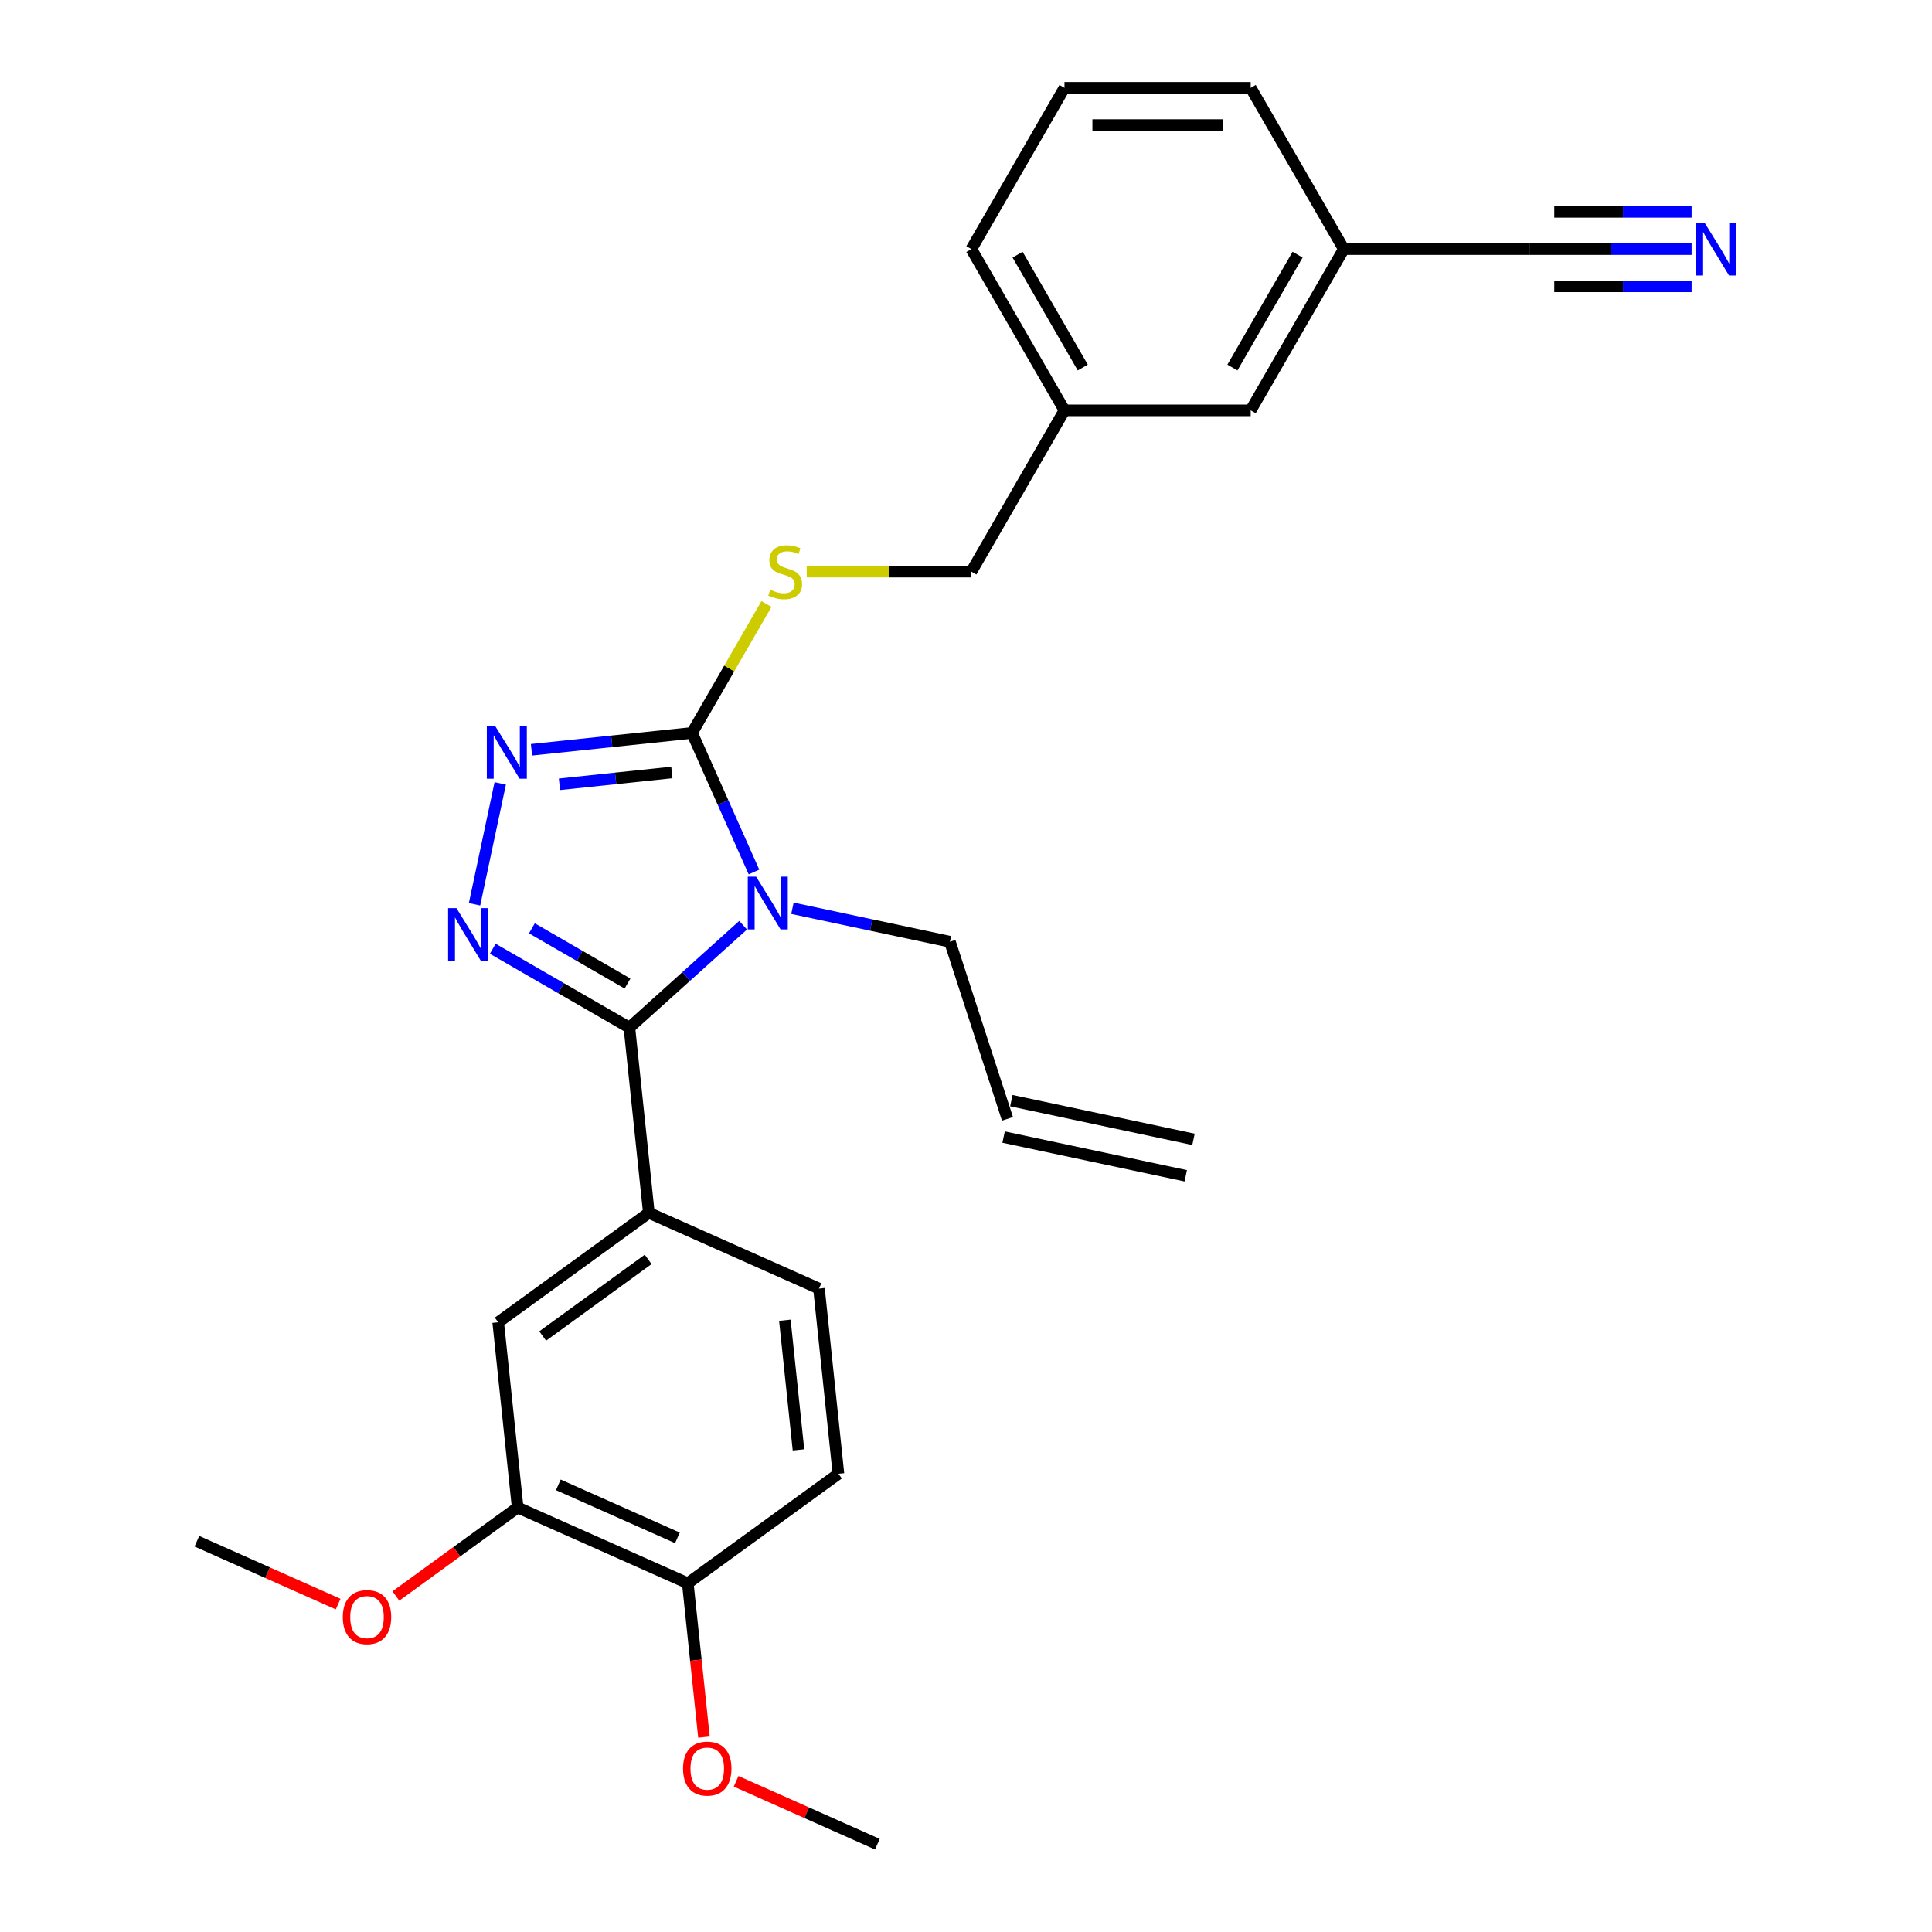 <?xml version='1.0' encoding='iso-8859-1'?>
<svg version='1.1' baseProfile='full'
              xmlns='http://www.w3.org/2000/svg'
                      xmlns:rdkit='http://www.rdkit.org/xml'
                      xmlns:xlink='http://www.w3.org/1999/xlink'
                  xml:space='preserve'
width='1000px' height='1000px' viewBox='0 0 1000 1000'>
<!-- END OF HEADER -->
<rect style='opacity:1.0;fill:#FFFFFF;stroke:none' width='1000' height='1000' x='0' y='0'> </rect>
<path class='bond-0' d='M 258.923,405.485 L 245.622,468.06' style='fill:none;fill-rule:evenodd;stroke:#0000FF;stroke-width:6px;stroke-linecap:butt;stroke-linejoin:miter;stroke-opacity:1' />
<path class='bond-1' d='M 275.098,388.085 L 316.647,383.718' style='fill:none;fill-rule:evenodd;stroke:#0000FF;stroke-width:6px;stroke-linecap:butt;stroke-linejoin:miter;stroke-opacity:1' />
<path class='bond-1' d='M 316.647,383.718 L 358.196,379.352' style='fill:none;fill-rule:evenodd;stroke:#000000;stroke-width:6px;stroke-linecap:butt;stroke-linejoin:miter;stroke-opacity:1' />
<path class='bond-1' d='M 289.578,405.947 L 318.662,402.89' style='fill:none;fill-rule:evenodd;stroke:#0000FF;stroke-width:6px;stroke-linecap:butt;stroke-linejoin:miter;stroke-opacity:1' />
<path class='bond-1' d='M 318.662,402.89 L 347.746,399.834' style='fill:none;fill-rule:evenodd;stroke:#000000;stroke-width:6px;stroke-linecap:butt;stroke-linejoin:miter;stroke-opacity:1' />
<path class='bond-2' d='M 255.058,491.076 L 290.414,511.489' style='fill:none;fill-rule:evenodd;stroke:#0000FF;stroke-width:6px;stroke-linecap:butt;stroke-linejoin:miter;stroke-opacity:1' />
<path class='bond-2' d='M 290.414,511.489 L 325.77,531.902' style='fill:none;fill-rule:evenodd;stroke:#000000;stroke-width:6px;stroke-linecap:butt;stroke-linejoin:miter;stroke-opacity:1' />
<path class='bond-2' d='M 275.304,480.505 L 300.053,494.794' style='fill:none;fill-rule:evenodd;stroke:#0000FF;stroke-width:6px;stroke-linecap:butt;stroke-linejoin:miter;stroke-opacity:1' />
<path class='bond-2' d='M 300.053,494.794 L 324.802,509.083' style='fill:none;fill-rule:evenodd;stroke:#000000;stroke-width:6px;stroke-linecap:butt;stroke-linejoin:miter;stroke-opacity:1' />
<path class='bond-3' d='M 325.77,531.902 L 335.846,627.762' style='fill:none;fill-rule:evenodd;stroke:#000000;stroke-width:6px;stroke-linecap:butt;stroke-linejoin:miter;stroke-opacity:1' />
<path class='bond-4' d='M 325.77,531.902 L 355.205,505.399' style='fill:none;fill-rule:evenodd;stroke:#000000;stroke-width:6px;stroke-linecap:butt;stroke-linejoin:miter;stroke-opacity:1' />
<path class='bond-4' d='M 355.205,505.399 L 384.639,478.897' style='fill:none;fill-rule:evenodd;stroke:#0000FF;stroke-width:6px;stroke-linecap:butt;stroke-linejoin:miter;stroke-opacity:1' />
<path class='bond-5' d='M 390.251,451.348 L 374.223,415.35' style='fill:none;fill-rule:evenodd;stroke:#0000FF;stroke-width:6px;stroke-linecap:butt;stroke-linejoin:miter;stroke-opacity:1' />
<path class='bond-5' d='M 374.223,415.35 L 358.196,379.352' style='fill:none;fill-rule:evenodd;stroke:#000000;stroke-width:6px;stroke-linecap:butt;stroke-linejoin:miter;stroke-opacity:1' />
<path class='bond-6' d='M 410.162,470.119 L 450.922,478.782' style='fill:none;fill-rule:evenodd;stroke:#0000FF;stroke-width:6px;stroke-linecap:butt;stroke-linejoin:miter;stroke-opacity:1' />
<path class='bond-6' d='M 450.922,478.782 L 491.682,487.446' style='fill:none;fill-rule:evenodd;stroke:#000000;stroke-width:6px;stroke-linecap:butt;stroke-linejoin:miter;stroke-opacity:1' />
<path class='bond-7' d='M 358.196,379.352 L 377.457,345.99' style='fill:none;fill-rule:evenodd;stroke:#000000;stroke-width:6px;stroke-linecap:butt;stroke-linejoin:miter;stroke-opacity:1' />
<path class='bond-7' d='M 377.457,345.99 L 396.718,312.629' style='fill:none;fill-rule:evenodd;stroke:#CCCC00;stroke-width:6px;stroke-linecap:butt;stroke-linejoin:miter;stroke-opacity:1' />
<path class='bond-8' d='M 875.567,128.929 L 833.754,128.929' style='fill:none;fill-rule:evenodd;stroke:#0000FF;stroke-width:6px;stroke-linecap:butt;stroke-linejoin:miter;stroke-opacity:1' />
<path class='bond-8' d='M 833.754,128.929 L 791.941,128.929' style='fill:none;fill-rule:evenodd;stroke:#000000;stroke-width:6px;stroke-linecap:butt;stroke-linejoin:miter;stroke-opacity:1' />
<path class='bond-8' d='M 875.567,109.651 L 840.026,109.651' style='fill:none;fill-rule:evenodd;stroke:#0000FF;stroke-width:6px;stroke-linecap:butt;stroke-linejoin:miter;stroke-opacity:1' />
<path class='bond-8' d='M 840.026,109.651 L 804.485,109.651' style='fill:none;fill-rule:evenodd;stroke:#000000;stroke-width:6px;stroke-linecap:butt;stroke-linejoin:miter;stroke-opacity:1' />
<path class='bond-8' d='M 875.567,148.206 L 840.026,148.206' style='fill:none;fill-rule:evenodd;stroke:#0000FF;stroke-width:6px;stroke-linecap:butt;stroke-linejoin:miter;stroke-opacity:1' />
<path class='bond-8' d='M 840.026,148.206 L 804.485,148.206' style='fill:none;fill-rule:evenodd;stroke:#000000;stroke-width:6px;stroke-linecap:butt;stroke-linejoin:miter;stroke-opacity:1' />
<path class='bond-9' d='M 417.552,295.877 L 460.165,295.877' style='fill:none;fill-rule:evenodd;stroke:#CCCC00;stroke-width:6px;stroke-linecap:butt;stroke-linejoin:miter;stroke-opacity:1' />
<path class='bond-9' d='M 460.165,295.877 L 502.778,295.877' style='fill:none;fill-rule:evenodd;stroke:#000000;stroke-width:6px;stroke-linecap:butt;stroke-linejoin:miter;stroke-opacity:1' />
<path class='bond-10' d='M 791.941,128.929 L 695.553,128.929' style='fill:none;fill-rule:evenodd;stroke:#000000;stroke-width:6px;stroke-linecap:butt;stroke-linejoin:miter;stroke-opacity:1' />
<path class='bond-11' d='M 695.553,128.929 L 647.359,212.403' style='fill:none;fill-rule:evenodd;stroke:#000000;stroke-width:6px;stroke-linecap:butt;stroke-linejoin:miter;stroke-opacity:1' />
<path class='bond-11' d='M 671.629,131.811 L 637.894,190.243' style='fill:none;fill-rule:evenodd;stroke:#000000;stroke-width:6px;stroke-linecap:butt;stroke-linejoin:miter;stroke-opacity:1' />
<path class='bond-12' d='M 695.553,128.929 L 647.359,45.455' style='fill:none;fill-rule:evenodd;stroke:#000000;stroke-width:6px;stroke-linecap:butt;stroke-linejoin:miter;stroke-opacity:1' />
<path class='bond-13' d='M 521.467,579.116 L 491.682,487.446' style='fill:none;fill-rule:evenodd;stroke:#000000;stroke-width:6px;stroke-linecap:butt;stroke-linejoin:miter;stroke-opacity:1' />
<path class='bond-14' d='M 519.463,588.545 L 613.745,608.585' style='fill:none;fill-rule:evenodd;stroke:#000000;stroke-width:6px;stroke-linecap:butt;stroke-linejoin:miter;stroke-opacity:1' />
<path class='bond-14' d='M 523.471,569.688 L 617.753,589.728' style='fill:none;fill-rule:evenodd;stroke:#000000;stroke-width:6px;stroke-linecap:butt;stroke-linejoin:miter;stroke-opacity:1' />
<path class='bond-15' d='M 335.846,627.762 L 257.866,684.417' style='fill:none;fill-rule:evenodd;stroke:#000000;stroke-width:6px;stroke-linecap:butt;stroke-linejoin:miter;stroke-opacity:1' />
<path class='bond-15' d='M 335.48,651.856 L 280.894,691.515' style='fill:none;fill-rule:evenodd;stroke:#000000;stroke-width:6px;stroke-linecap:butt;stroke-linejoin:miter;stroke-opacity:1' />
<path class='bond-16' d='M 335.846,627.762 L 423.9,666.966' style='fill:none;fill-rule:evenodd;stroke:#000000;stroke-width:6px;stroke-linecap:butt;stroke-linejoin:miter;stroke-opacity:1' />
<path class='bond-17' d='M 257.866,684.417 L 267.942,780.277' style='fill:none;fill-rule:evenodd;stroke:#000000;stroke-width:6px;stroke-linecap:butt;stroke-linejoin:miter;stroke-opacity:1' />
<path class='bond-18' d='M 267.942,780.277 L 236.422,803.177' style='fill:none;fill-rule:evenodd;stroke:#000000;stroke-width:6px;stroke-linecap:butt;stroke-linejoin:miter;stroke-opacity:1' />
<path class='bond-18' d='M 236.422,803.177 L 204.902,826.078' style='fill:none;fill-rule:evenodd;stroke:#FF0000;stroke-width:6px;stroke-linecap:butt;stroke-linejoin:miter;stroke-opacity:1' />
<path class='bond-19' d='M 267.942,780.277 L 355.996,819.481' style='fill:none;fill-rule:evenodd;stroke:#000000;stroke-width:6px;stroke-linecap:butt;stroke-linejoin:miter;stroke-opacity:1' />
<path class='bond-19' d='M 288.991,768.547 L 350.629,795.99' style='fill:none;fill-rule:evenodd;stroke:#000000;stroke-width:6px;stroke-linecap:butt;stroke-linejoin:miter;stroke-opacity:1' />
<path class='bond-20' d='M 355.996,819.481 L 433.976,762.826' style='fill:none;fill-rule:evenodd;stroke:#000000;stroke-width:6px;stroke-linecap:butt;stroke-linejoin:miter;stroke-opacity:1' />
<path class='bond-21' d='M 355.996,819.481 L 360.182,859.305' style='fill:none;fill-rule:evenodd;stroke:#000000;stroke-width:6px;stroke-linecap:butt;stroke-linejoin:miter;stroke-opacity:1' />
<path class='bond-21' d='M 360.182,859.305 L 364.367,899.129' style='fill:none;fill-rule:evenodd;stroke:#FF0000;stroke-width:6px;stroke-linecap:butt;stroke-linejoin:miter;stroke-opacity:1' />
<path class='bond-22' d='M 423.9,666.966 L 433.976,762.826' style='fill:none;fill-rule:evenodd;stroke:#000000;stroke-width:6px;stroke-linecap:butt;stroke-linejoin:miter;stroke-opacity:1' />
<path class='bond-22' d='M 406.24,683.36 L 413.292,750.462' style='fill:none;fill-rule:evenodd;stroke:#000000;stroke-width:6px;stroke-linecap:butt;stroke-linejoin:miter;stroke-opacity:1' />
<path class='bond-23' d='M 175.022,830.28 L 138.465,814.004' style='fill:none;fill-rule:evenodd;stroke:#FF0000;stroke-width:6px;stroke-linecap:butt;stroke-linejoin:miter;stroke-opacity:1' />
<path class='bond-23' d='M 138.465,814.004 L 101.908,797.728' style='fill:none;fill-rule:evenodd;stroke:#000000;stroke-width:6px;stroke-linecap:butt;stroke-linejoin:miter;stroke-opacity:1' />
<path class='bond-24' d='M 381.012,921.993 L 417.569,938.269' style='fill:none;fill-rule:evenodd;stroke:#FF0000;stroke-width:6px;stroke-linecap:butt;stroke-linejoin:miter;stroke-opacity:1' />
<path class='bond-24' d='M 417.569,938.269 L 454.126,954.545' style='fill:none;fill-rule:evenodd;stroke:#000000;stroke-width:6px;stroke-linecap:butt;stroke-linejoin:miter;stroke-opacity:1' />
<path class='bond-25' d='M 647.359,212.403 L 550.972,212.403' style='fill:none;fill-rule:evenodd;stroke:#000000;stroke-width:6px;stroke-linecap:butt;stroke-linejoin:miter;stroke-opacity:1' />
<path class='bond-26' d='M 550.972,212.403 L 502.778,295.877' style='fill:none;fill-rule:evenodd;stroke:#000000;stroke-width:6px;stroke-linecap:butt;stroke-linejoin:miter;stroke-opacity:1' />
<path class='bond-27' d='M 550.972,212.403 L 502.778,128.929' style='fill:none;fill-rule:evenodd;stroke:#000000;stroke-width:6px;stroke-linecap:butt;stroke-linejoin:miter;stroke-opacity:1' />
<path class='bond-27' d='M 560.437,190.243 L 526.702,131.811' style='fill:none;fill-rule:evenodd;stroke:#000000;stroke-width:6px;stroke-linecap:butt;stroke-linejoin:miter;stroke-opacity:1' />
<path class='bond-28' d='M 550.972,45.455 L 647.359,45.455' style='fill:none;fill-rule:evenodd;stroke:#000000;stroke-width:6px;stroke-linecap:butt;stroke-linejoin:miter;stroke-opacity:1' />
<path class='bond-28' d='M 565.43,64.732 L 632.901,64.732' style='fill:none;fill-rule:evenodd;stroke:#000000;stroke-width:6px;stroke-linecap:butt;stroke-linejoin:miter;stroke-opacity:1' />
<path class='bond-29' d='M 550.972,45.455 L 502.778,128.929' style='fill:none;fill-rule:evenodd;stroke:#000000;stroke-width:6px;stroke-linecap:butt;stroke-linejoin:miter;stroke-opacity:1' />
<path  class='atom-0' d='M 256.302 375.778
L 265.247 390.236
Q 266.134 391.663, 267.561 394.246
Q 268.987 396.829, 269.064 396.984
L 269.064 375.778
L 272.688 375.778
L 272.688 403.075
L 268.949 403.075
L 259.348 387.268
Q 258.23 385.417, 257.035 383.297
Q 255.878 381.176, 255.531 380.521
L 255.531 403.075
L 251.984 403.075
L 251.984 375.778
L 256.302 375.778
' fill='#0000FF'/>
<path  class='atom-1' d='M 236.262 470.06
L 245.207 484.518
Q 246.094 485.944, 247.52 488.528
Q 248.947 491.111, 249.024 491.265
L 249.024 470.06
L 252.648 470.06
L 252.648 497.357
L 248.908 497.357
L 239.308 481.549
Q 238.19 479.698, 236.995 477.578
Q 235.838 475.457, 235.491 474.802
L 235.491 497.357
L 231.944 497.357
L 231.944 470.06
L 236.262 470.06
' fill='#0000FF'/>
<path  class='atom-3' d='M 391.367 453.758
L 400.311 468.216
Q 401.198 469.642, 402.625 472.225
Q 404.051 474.809, 404.128 474.963
L 404.128 453.758
L 407.753 453.758
L 407.753 481.055
L 404.013 481.055
L 394.412 465.247
Q 393.294 463.396, 392.099 461.276
Q 390.942 459.155, 390.595 458.5
L 390.595 481.055
L 387.048 481.055
L 387.048 453.758
L 391.367 453.758
' fill='#0000FF'/>
<path  class='atom-5' d='M 882.295 115.28
L 891.24 129.738
Q 892.126 131.165, 893.553 133.748
Q 894.979 136.331, 895.057 136.486
L 895.057 115.28
L 898.681 115.28
L 898.681 142.577
L 894.941 142.577
L 885.341 126.77
Q 884.223 124.919, 883.027 122.799
Q 881.871 120.678, 881.524 120.023
L 881.524 142.577
L 877.977 142.577
L 877.977 115.28
L 882.295 115.28
' fill='#0000FF'/>
<path  class='atom-6' d='M 398.679 305.246
Q 398.987 305.362, 400.26 305.902
Q 401.532 306.441, 402.92 306.788
Q 404.346 307.097, 405.734 307.097
Q 408.318 307.097, 409.821 305.863
Q 411.325 304.591, 411.325 302.393
Q 411.325 300.889, 410.554 299.964
Q 409.821 299.039, 408.665 298.538
Q 407.508 298.036, 405.58 297.458
Q 403.151 296.725, 401.686 296.031
Q 400.26 295.338, 399.219 293.872
Q 398.216 292.407, 398.216 289.94
Q 398.216 286.508, 400.53 284.388
Q 402.881 282.267, 407.508 282.267
Q 410.67 282.267, 414.255 283.771
L 413.368 286.74
Q 410.091 285.39, 407.624 285.39
Q 404.963 285.39, 403.498 286.508
Q 402.033 287.588, 402.072 289.477
Q 402.072 290.942, 402.804 291.829
Q 403.575 292.716, 404.655 293.217
Q 405.773 293.718, 407.624 294.297
Q 410.091 295.068, 411.556 295.839
Q 413.021 296.61, 414.062 298.191
Q 415.142 299.733, 415.142 302.393
Q 415.142 306.171, 412.597 308.215
Q 410.091 310.22, 405.889 310.22
Q 403.46 310.22, 401.609 309.68
Q 399.797 309.179, 397.638 308.292
L 398.679 305.246
' fill='#CCCC00'/>
<path  class='atom-17' d='M 177.432 837.009
Q 177.432 830.455, 180.67 826.792
Q 183.909 823.129, 189.962 823.129
Q 196.015 823.129, 199.254 826.792
Q 202.493 830.455, 202.493 837.009
Q 202.493 843.641, 199.216 847.419
Q 195.938 851.159, 189.962 851.159
Q 183.948 851.159, 180.67 847.419
Q 177.432 843.679, 177.432 837.009
M 189.962 848.075
Q 194.126 848.075, 196.362 845.299
Q 198.637 842.484, 198.637 837.009
Q 198.637 831.65, 196.362 828.951
Q 194.126 826.214, 189.962 826.214
Q 185.798 826.214, 183.524 828.913
Q 181.287 831.612, 181.287 837.009
Q 181.287 842.523, 183.524 845.299
Q 185.798 848.075, 189.962 848.075
' fill='#FF0000'/>
<path  class='atom-18' d='M 353.541 915.418
Q 353.541 908.864, 356.78 905.201
Q 360.018 901.538, 366.071 901.538
Q 372.125 901.538, 375.363 905.201
Q 378.602 908.864, 378.602 915.418
Q 378.602 922.05, 375.325 925.828
Q 372.048 929.568, 366.071 929.568
Q 360.057 929.568, 356.78 925.828
Q 353.541 922.088, 353.541 915.418
M 366.071 926.483
Q 370.235 926.483, 372.472 923.707
Q 374.746 920.893, 374.746 915.418
Q 374.746 910.059, 372.472 907.36
Q 370.235 904.623, 366.071 904.623
Q 361.908 904.623, 359.633 907.322
Q 357.397 910.02, 357.397 915.418
Q 357.397 920.932, 359.633 923.707
Q 361.908 926.483, 366.071 926.483
' fill='#FF0000'/>
</svg>
